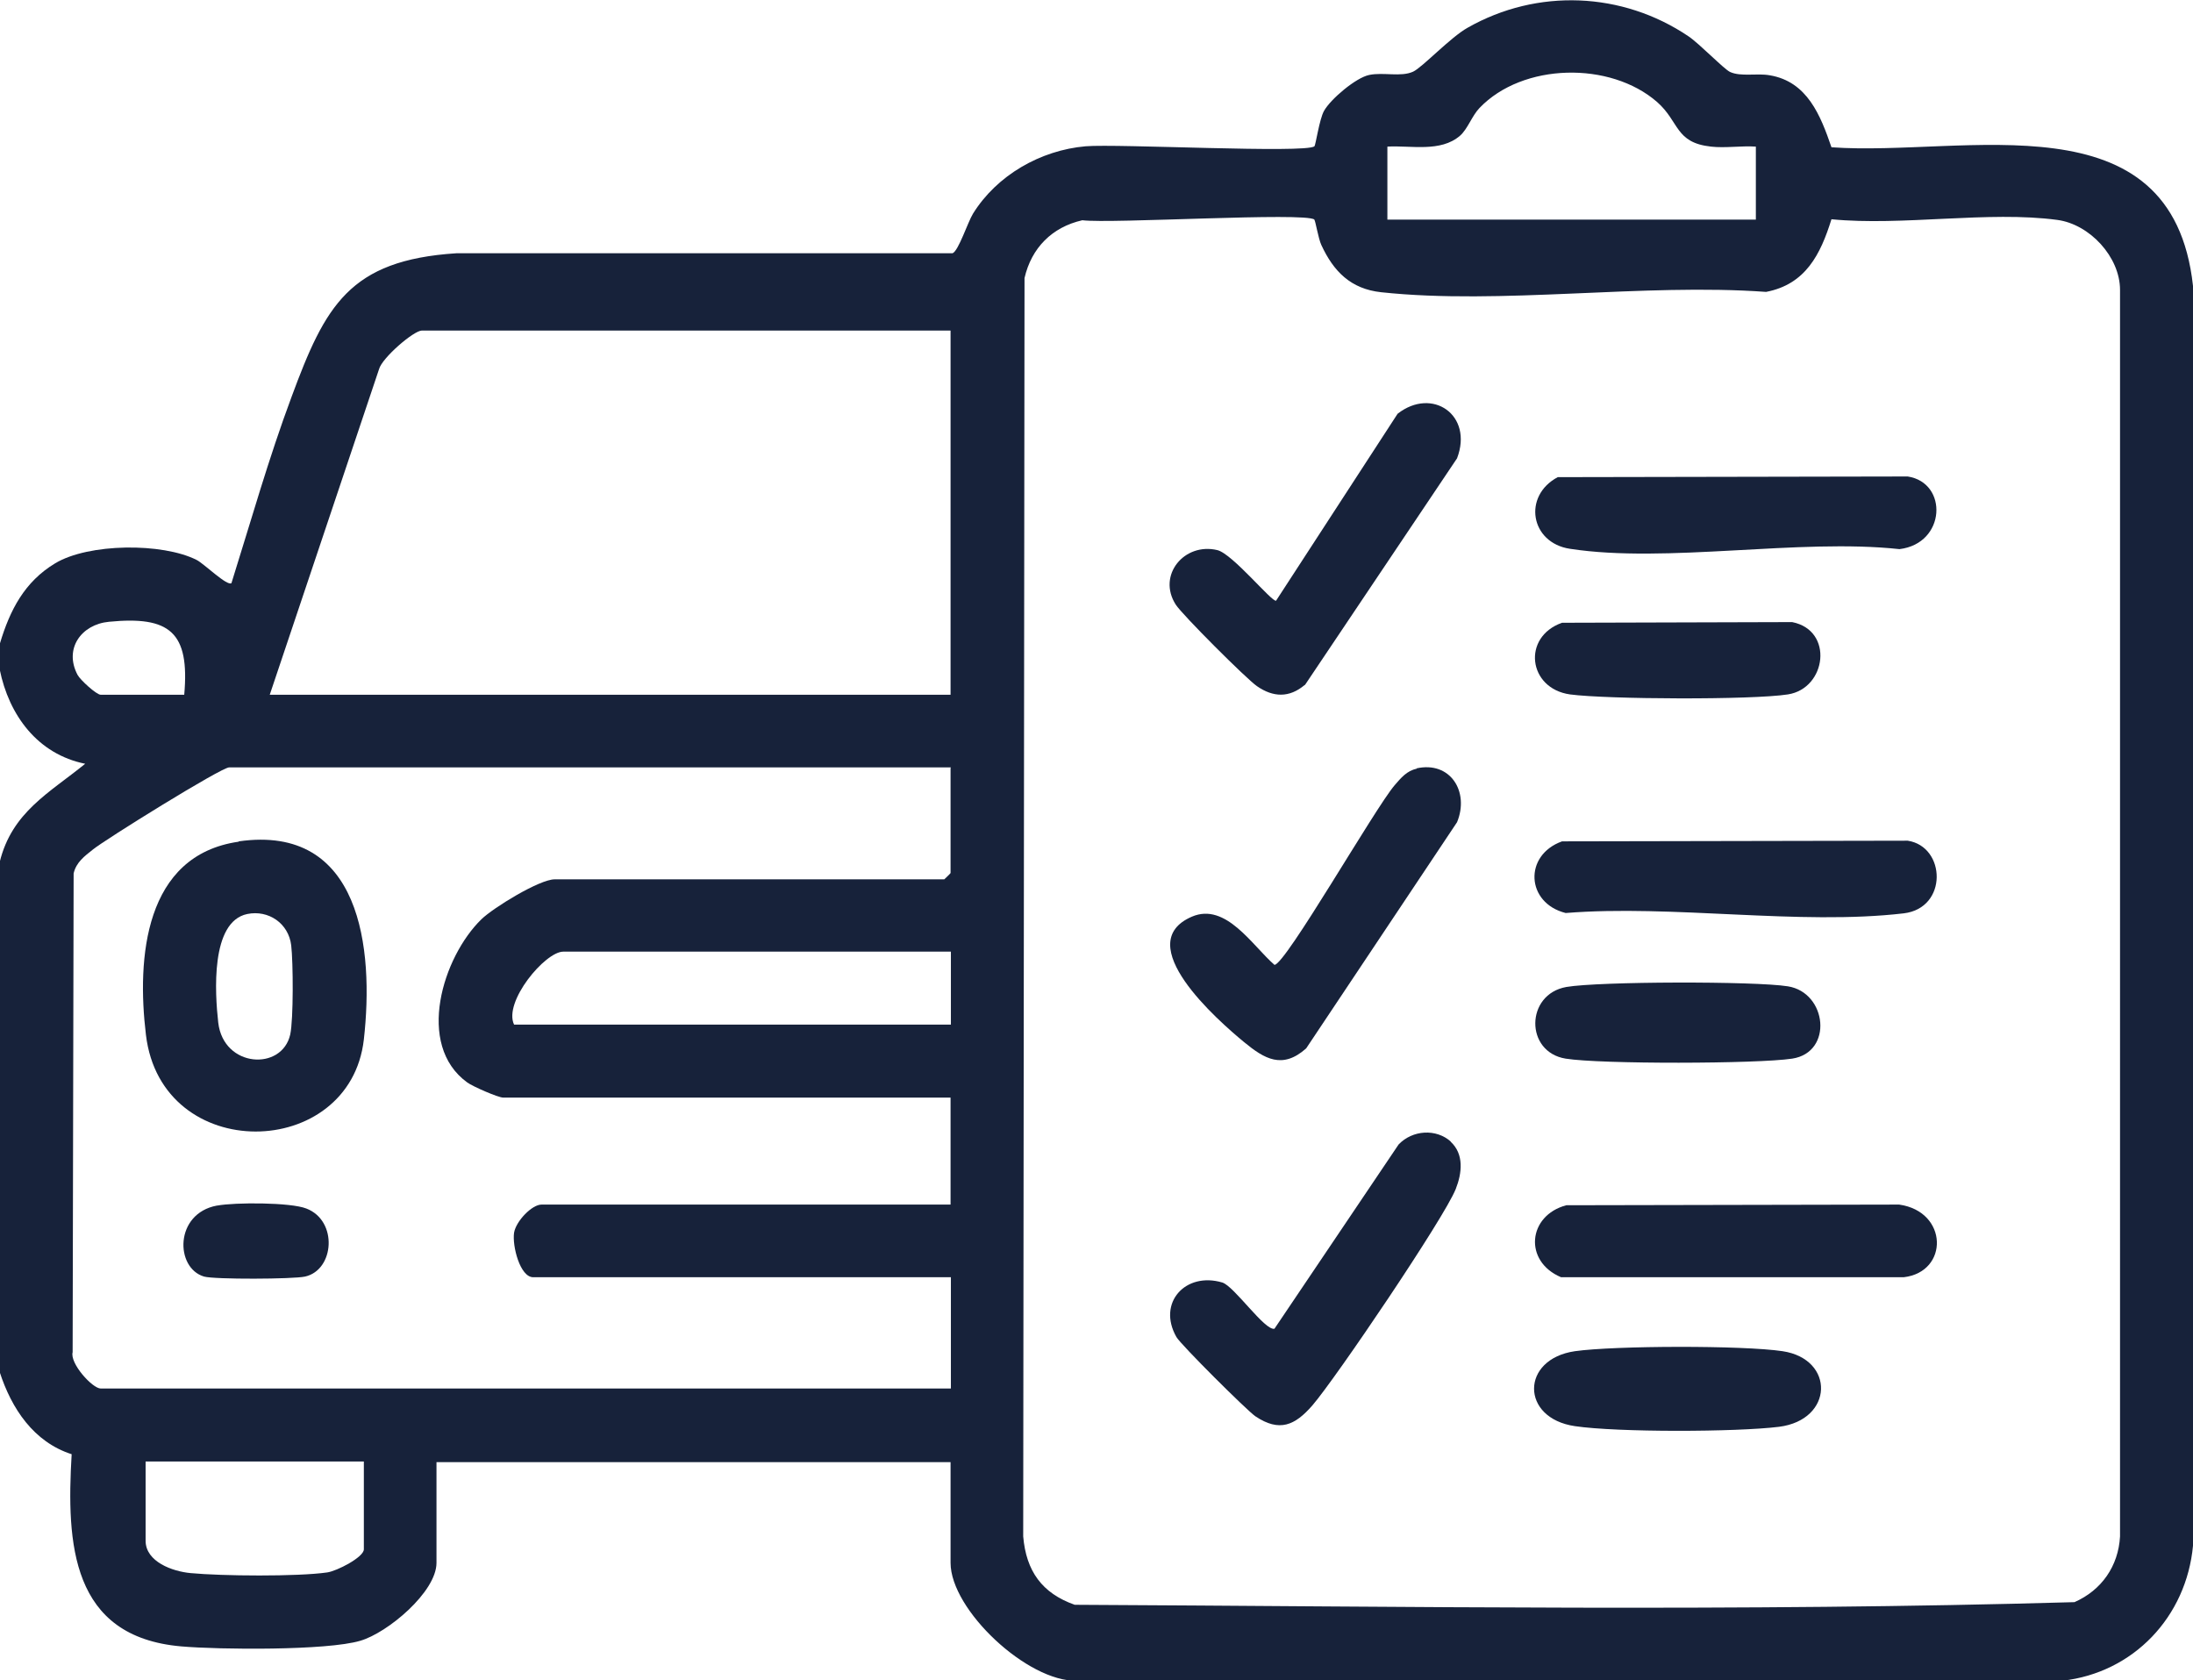 <?xml version="1.0" encoding="UTF-8"?>
<svg id="Capa_2" data-name="Capa 2" xmlns="http://www.w3.org/2000/svg" viewBox="0 0 66.42 50.88">
  <defs>
    <style>
      .cls-1 {
        fill: #17223a;
      }
    </style>
  </defs>
  <g id="Capa_1-2" data-name="Capa 1">
    <g>
      <path class="cls-1" d="M0,19.48c.3-1,.74-1.86,1.67-2.42,1.01-.61,3.25-.63,4.29-.1.23.12.92.8,1.05.7.59-1.88,1.13-3.79,1.82-5.64,1.02-2.76,1.75-4.14,4.99-4.35h15.03c.18-.07.46-.94.62-1.2.72-1.16,2.04-1.92,3.41-2.04.97-.08,6.67.22,6.93,0,.04-.04.15-.82.29-1.07.2-.36.97-1.01,1.37-1.09.43-.09.96.07,1.33-.1.28-.13,1.13-1.04,1.65-1.33,2.11-1.2,4.69-1.09,6.69.26.34.23,1.08,1,1.26,1.08.33.15.81.03,1.2.1,1.14.19,1.54,1.22,1.87,2.18,4.05.29,10.32-1.59,10.95,4.2v38.15c-.2,2.15-1.8,3.85-3.96,4.09h-29.84c-1.5.04-3.83-2.15-3.83-3.57v-3.05h-15.57v3.05c0,.88-1.48,2.12-2.31,2.36-1.01.3-4.27.27-5.42.17-3.34-.29-3.48-3.11-3.32-5.82-1.15-.37-1.82-1.38-2.18-2.49v-15.44c.37-1.52,1.51-2.1,2.59-2.98-1.44-.29-2.31-1.47-2.59-2.86v-.78ZM53.18,4.44c-.44-.03-.93.05-1.36,0-1.09-.12-.95-.75-1.63-1.35-1.42-1.24-4.07-1.19-5.38.18-.23.24-.36.64-.59.84-.59.51-1.48.29-2.2.33v2.21h11.16v-2.21ZM39.81,6.65c-.27-.23-6.16.13-7.03.02-.92.21-1.54.84-1.75,1.75l-.04,38.11c.09,1.05.57,1.72,1.56,2.07,10.07.05,20.23.21,30.28-.08.82-.36,1.33-1.09,1.38-1.99V8.78c0-1-.92-1.99-1.9-2.12-2.08-.28-4.7.19-6.84-.02-.33,1.06-.78,1.97-1.98,2.2-3.71-.27-8.03.4-11.66.01-.92-.1-1.44-.63-1.81-1.43-.09-.19-.18-.74-.21-.76ZM28.8,10.01H12.78c-.25,0-1.21.83-1.3,1.17l-3.31,9.86h20.62v-11.03ZM5.58,21.04c.17-1.9-.44-2.39-2.28-2.21-.84.08-1.37.82-.95,1.61.08.15.57.6.7.6h2.53ZM28.8,23.24H6.94c-.24,0-3.78,2.2-4.13,2.49-.25.2-.5.38-.58.72l-.03,14.5c-.09.34.6,1.1.85,1.1h25.75v-3.37h-12.65c-.4,0-.64-.95-.58-1.35.06-.35.54-.85.83-.85h12.39v-3.24h-13.55c-.15,0-.93-.34-1.09-.46-1.57-1.14-.74-3.8.43-4.94.36-.35,1.76-1.21,2.22-1.21h11.8s.19-.18.19-.19v-3.18ZM28.8,28.82h-11.74c-.55,0-1.82,1.52-1.49,2.21h13.23v-2.21ZM11.03,44.26h-6.62v2.4c0,.64.82.93,1.36.98.94.09,3.24.11,4.14-.02.29-.04,1.11-.46,1.11-.7v-2.66Z"/>
      <path class="cls-1" d="M42.9,23.27c1.03-.23,1.61.71,1.23,1.63l-4.57,6.85c-.72.64-1.26.32-1.88-.19-.8-.66-3.46-2.99-1.58-3.8,1.03-.44,1.83.88,2.5,1.46.33,0,3.04-4.74,3.64-5.44.19-.22.37-.44.67-.5Z"/>
      <path class="cls-1" d="M43.93,34.57c.42.38.35.96.16,1.44-.35.88-3.64,5.74-4.34,6.55-.53.61-1,.82-1.73.33-.26-.18-2.26-2.17-2.39-2.4-.59-1.04.28-1.98,1.39-1.65.36.11,1.29,1.47,1.58,1.4l3.76-5.58c.42-.44,1.14-.49,1.59-.08Z"/>
      <path class="cls-1" d="M39.52,20.74c-.47.4-.96.38-1.45.04-.32-.22-2.27-2.17-2.46-2.47-.57-.89.26-1.89,1.26-1.65.46.11,1.67,1.6,1.78,1.53l3.68-5.66c1.05-.82,2.3.04,1.8,1.35l-4.61,6.87Z"/>
      <path class="cls-1" d="M47.31,25.48l10.47-.02c1.16.18,1.22,2.04-.12,2.2-3.16.37-7.01-.27-10.24-.01-1.2-.3-1.28-1.75-.11-2.17Z"/>
      <path class="cls-1" d="M47.18,14.45l10.6-.02c1.23.19,1.16,2.03-.25,2.2-3.05-.33-7.05.44-9.98-.01-1.2-.18-1.44-1.6-.37-2.17Z"/>
      <path class="cls-1" d="M47.44,36.5l10.08-.02c1.49.21,1.51,2.04.14,2.2h-10.38c-1.14-.48-1.01-1.87.16-2.18Z"/>
      <path class="cls-1" d="M47.7,40.92c1.21-.17,5.09-.18,6.29,0,1.59.24,1.55,2.08-.11,2.29-1.3.16-4.9.17-6.18-.02-1.65-.24-1.65-2.03,0-2.27Z"/>
      <path class="cls-1" d="M47.31,18.86l6.97-.02c1.27.25,1.04,2.01-.13,2.19-1.09.17-5.47.15-6.6,0-1.27-.18-1.46-1.74-.24-2.17Z"/>
      <path class="cls-1" d="M47.44,29.89c.98-.17,5.71-.18,6.71-.02,1.19.19,1.38,2,.13,2.19-1.05.16-5.82.17-6.86,0-1.24-.2-1.22-1.95.02-2.17Z"/>
      <path class="cls-1" d="M7.23,25.48c3.71-.53,4.1,3.26,3.79,6-.42,3.68-6.13,3.8-6.6-.14-.28-2.32-.05-5.44,2.81-5.85ZM7.49,27.68c-1.12.23-.98,2.4-.88,3.29.16,1.37,1.93,1.47,2.18.36.1-.46.09-2.19.03-2.7-.08-.67-.69-1.08-1.33-.95Z"/>
      <path class="cls-1" d="M6.58,36.51c.54-.1,2.22-.1,2.7.09.96.37.85,1.86-.04,2.06-.36.08-2.74.09-3.06,0-.88-.26-.9-1.91.39-2.15Z"/>
    </g>
  </g>
</svg>